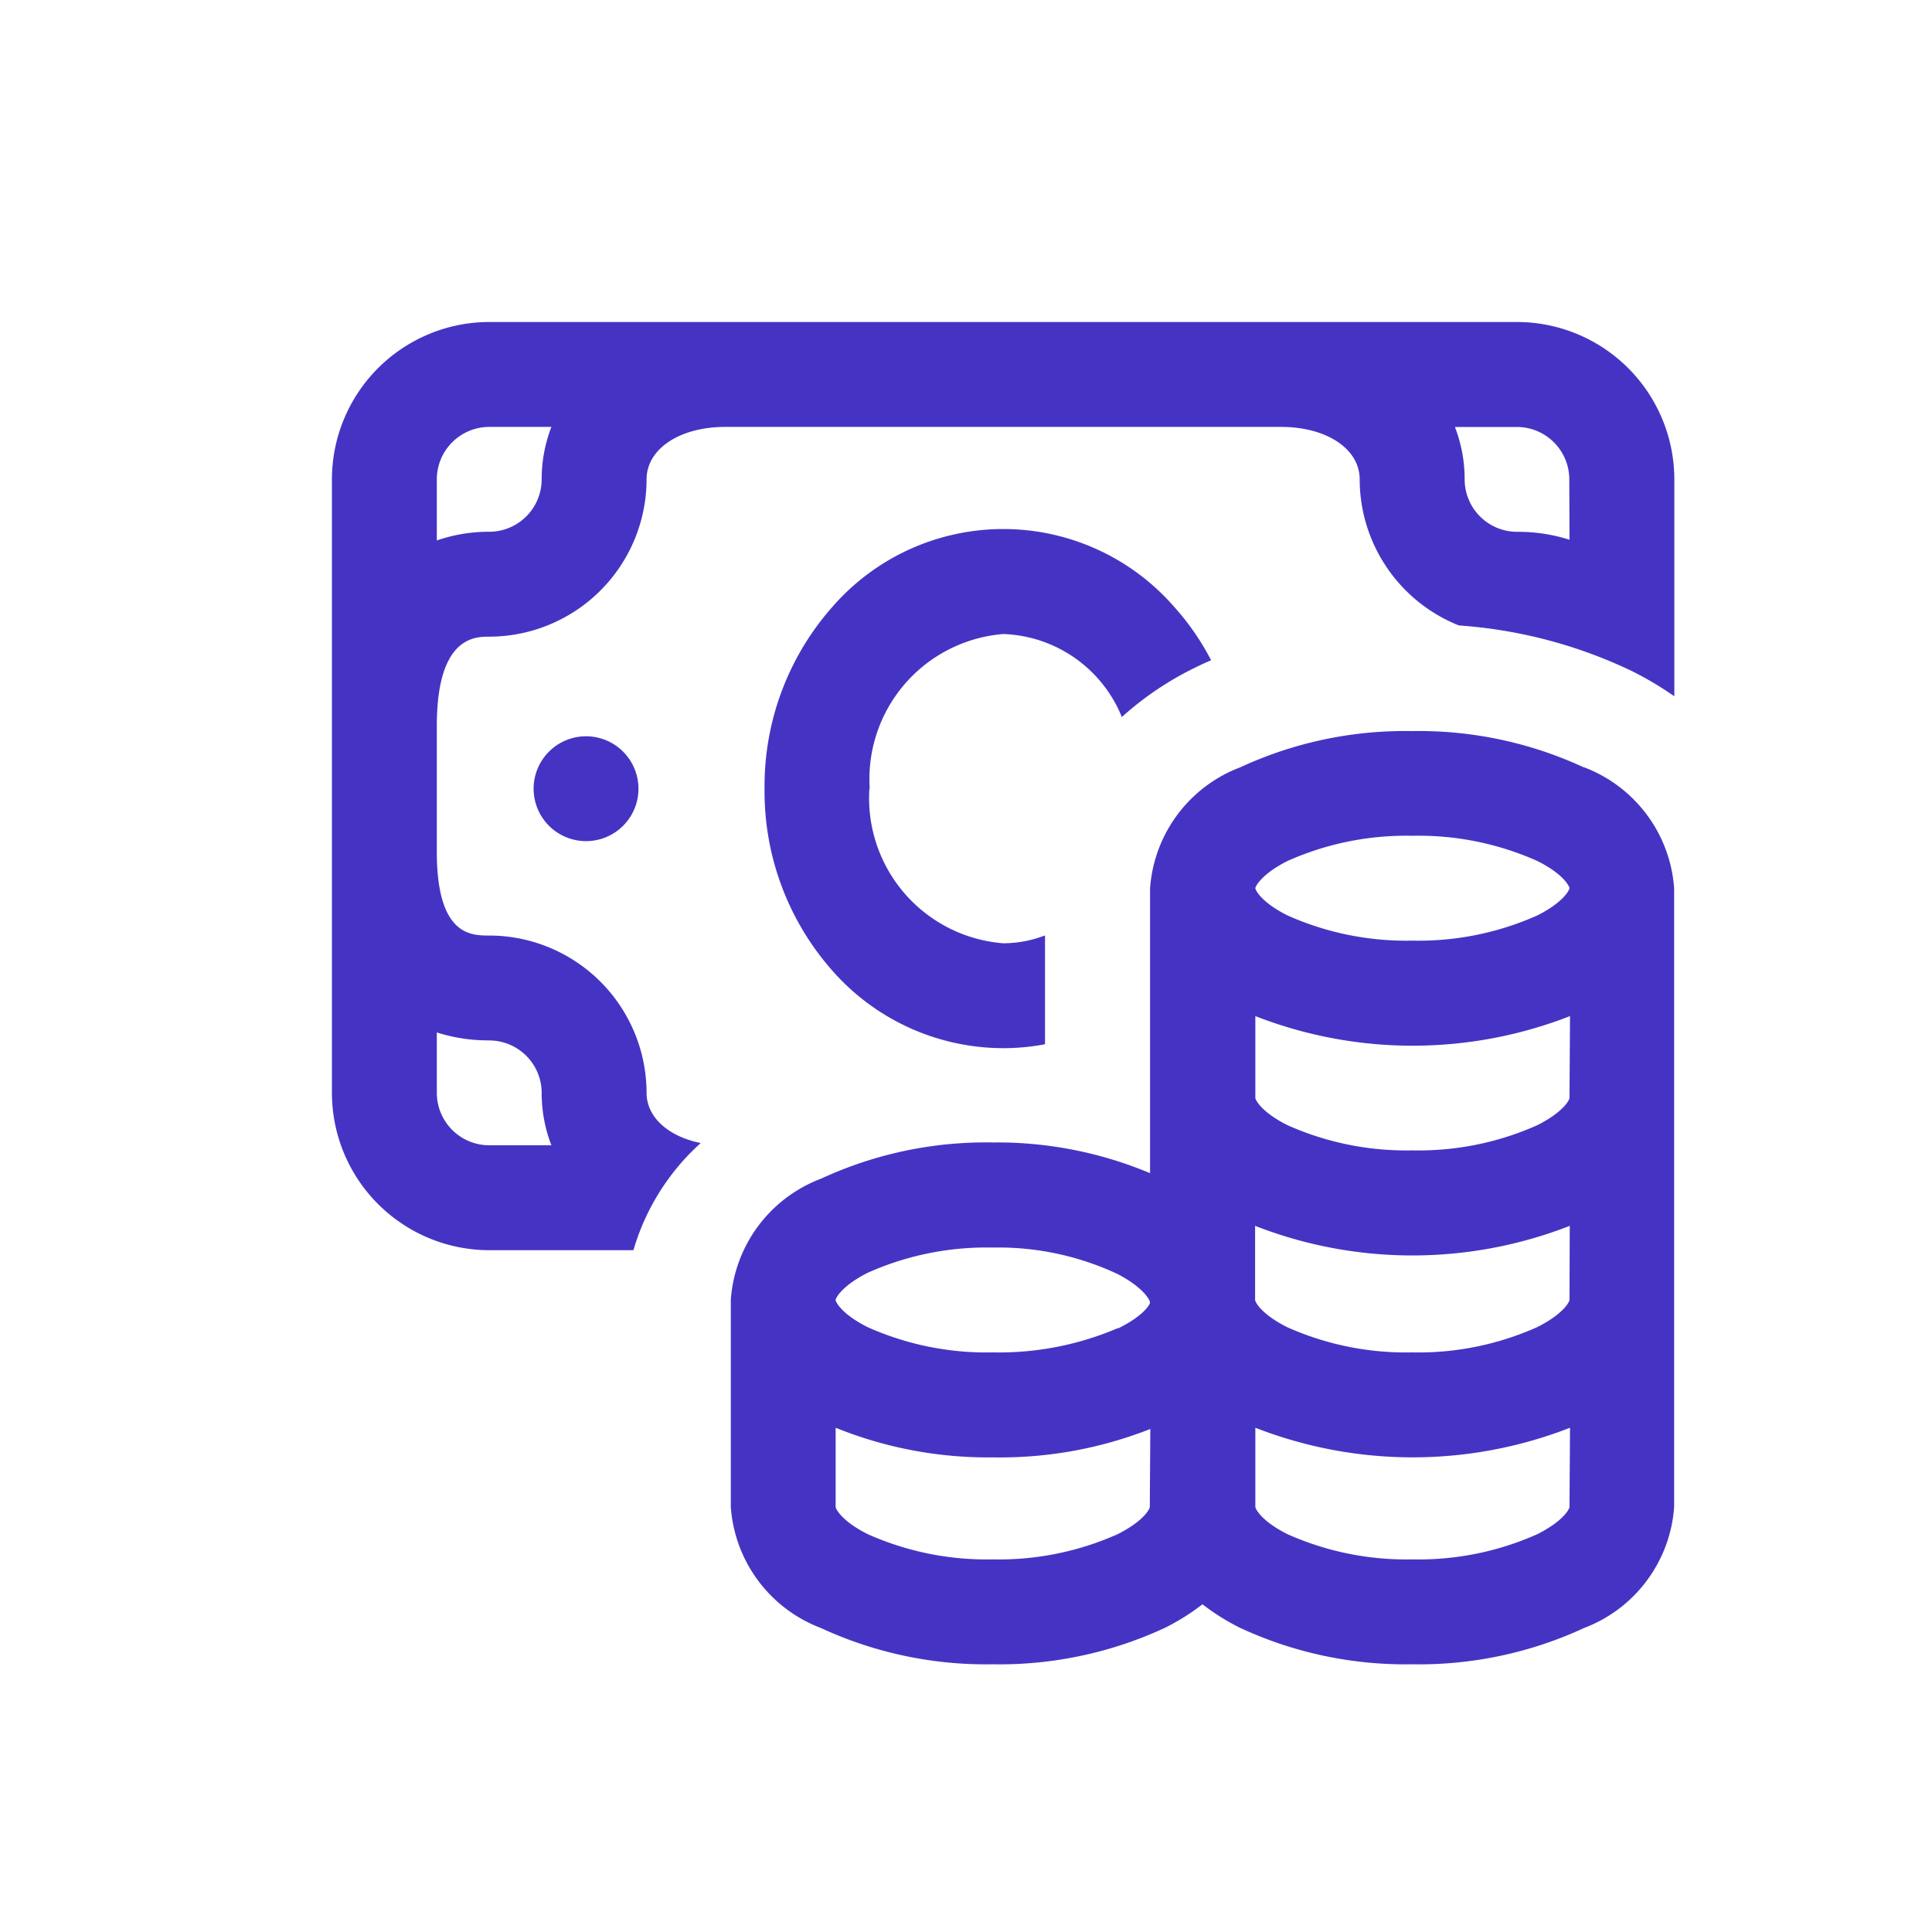 <svg id="icon_cenik" xmlns="http://www.w3.org/2000/svg" width="30" height="30" viewBox="0 0 30 30">
  <rect id="Rectangle_4422" data-name="Rectangle 4422" width="30" height="30" fill="none"/>
  <path id="_001-cash" data-name="001-cash" d="M18.4,0H2.443A2.446,2.446,0,0,0,0,2.443V11.97a2.446,2.446,0,0,0,2.443,2.443H4.682a3.586,3.586,0,0,1,1.045-1.664c-.5-.1-.841-.4-.841-.779A2.446,2.446,0,0,0,2.443,9.527c-.285,0-.814,0-.814-1.3V6.27c0-1.384.592-1.384.814-1.384A2.446,2.446,0,0,0,4.886,2.443c0-.472.514-.814,1.221-.814h8.631c.708,0,1.221.342,1.221.814A2.446,2.446,0,0,0,17.5,4.712a7.411,7.411,0,0,1,2.669.7,5.191,5.191,0,0,1,.676.4V2.443A2.446,2.446,0,0,0,18.4,0ZM2.443,11.156a.815.815,0,0,1,.814.814,2.249,2.249,0,0,0,.151.814H2.443a.815.815,0,0,1-.814-.814v-.938a2.632,2.632,0,0,0,.814.123Zm.814-8.713a.815.815,0,0,1-.814.814,2.478,2.478,0,0,0-.814.135V2.443a.815.815,0,0,1,.814-.814h.965a2.249,2.249,0,0,0-.151.814Zm15.96.938a2.632,2.632,0,0,0-.814-.123.815.815,0,0,1-.814-.814,2.249,2.249,0,0,0-.151-.814H18.4a.815.815,0,0,1,.814.814ZM8.346,7.247a2.26,2.26,0,0,0,2.076,2.4,1.811,1.811,0,0,0,.651-.122v1.69a3.5,3.5,0,0,1-.651.061,3.54,3.54,0,0,1-2.648-1.2A4.2,4.2,0,0,1,6.718,7.247,4.2,4.2,0,0,1,7.775,4.419a3.518,3.518,0,0,1,5.3,0,3.992,3.992,0,0,1,.577.833c-.092.04-.182.081-.269.125a4.9,4.9,0,0,0-1.117.757,2.064,2.064,0,0,0-1.839-1.289,2.26,2.26,0,0,0-2.076,2.4Zm-4.4-.814a.814.814,0,1,1-.814.814A.814.814,0,0,1,3.949,6.433Zm15.492.482a6.094,6.094,0,0,0-2.667-.563,6.094,6.094,0,0,0-2.667.563,2.174,2.174,0,0,0-1.4,1.88c0,.041,0,.082,0,.122h0v4.3a6.133,6.133,0,0,0-2.443-.477,6.094,6.094,0,0,0-2.667.563,2.174,2.174,0,0,0-1.4,1.88c0,.014,0,.027,0,.041h0V18.4a2.174,2.174,0,0,0,1.4,1.88,6.094,6.094,0,0,0,2.667.563,6.094,6.094,0,0,0,2.667-.563,3.454,3.454,0,0,0,.59-.369,3.454,3.454,0,0,0,.59.369,6.094,6.094,0,0,0,2.667.563,6.094,6.094,0,0,0,2.667-.563,2.174,2.174,0,0,0,1.4-1.88V8.916h0c0-.04,0-.081,0-.122a2.174,2.174,0,0,0-1.4-1.88ZM12.7,18.4c0,.028-.088.215-.5.423a4.519,4.519,0,0,1-1.939.391,4.519,4.519,0,0,1-1.939-.391c-.416-.208-.5-.4-.5-.423V17.17a6.3,6.3,0,0,0,2.443.46,6.365,6.365,0,0,0,2.443-.441Zm-.494-2.778A4.691,4.691,0,0,1,10.26,16a4.519,4.519,0,0,1-1.939-.391c-.416-.208-.5-.4-.5-.423s.088-.215.5-.423a4.519,4.519,0,0,1,1.939-.391,4.362,4.362,0,0,1,1.929.406c.392.2.514.4.514.449,0,.025-.091.2-.494.4ZM19.217,18.4c0,.028-.088.215-.5.423a4.519,4.519,0,0,1-1.939.391,4.519,4.519,0,0,1-1.939-.391c-.416-.208-.5-.4-.5-.423V17.17a6.722,6.722,0,0,0,4.886,0Zm0-3.216c0,.028-.088.215-.5.423A4.519,4.519,0,0,1,16.774,16a4.519,4.519,0,0,1-1.939-.391c-.416-.208-.5-.4-.5-.423V14.035a6.722,6.722,0,0,0,4.886,0Zm0-3.135c0,.028-.088.215-.5.423a4.519,4.519,0,0,1-1.939.391,4.519,4.519,0,0,1-1.939-.391c-.416-.208-.5-.4-.5-.423V10.778a6.722,6.722,0,0,0,4.886,0Zm-.5-2.834a4.519,4.519,0,0,1-1.939.391,4.519,4.519,0,0,1-1.939-.391c-.416-.208-.5-.4-.5-.423s.088-.215.5-.423a4.519,4.519,0,0,1,1.939-.391,4.519,4.519,0,0,1,1.939.391c.416.208.5.4.5.423S19.129,9.009,18.713,9.217Zm0,0" transform="translate(5.154 5)" fill="#4534c3"/>
</svg>
